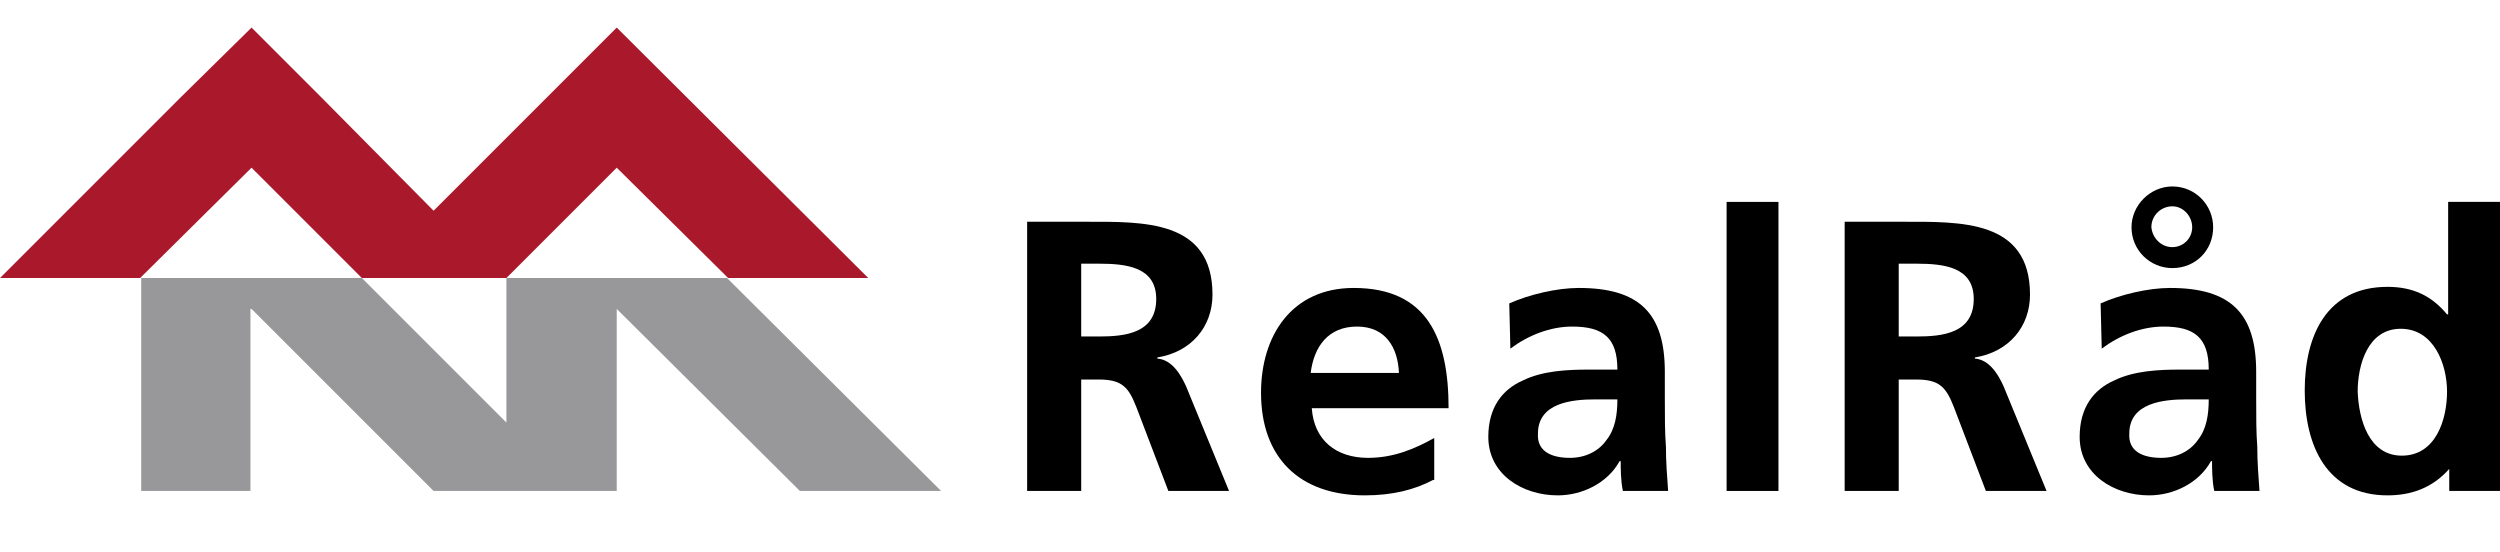 <svg xmlns="http://www.w3.org/2000/svg" xmlns:xlink="http://www.w3.org/1999/xlink" id="Layer_1" x="0px" y="0px" viewBox="0 0 226.6 50" xml:space="preserve"><g>	<polygon fill="#AA182C" points="0,25.2 12.7,25.2 22.8,15.2 32.8,25.2 45.9,25.2 55.9,15.2 66,25.2 78.7,25.2 55.9,2.5 55.9,2.5   55.9,2.5 39.3,19.1 29.1,8.8 29.1,8.8 22.8,2.5 22.8,2.5 22.8,2.5 16.4,8.8 16.4,8.8  "></polygon>	<polygon points="12.8,25.2 12.8,25.2 12.8,25.2  "></polygon>	<polygon fill="#98989A" points="65.9,25.2 45.9,25.2 45.9,38.3 32.8,25.2 12.8,25.2 12.8,44.5 22.7,44.5 22.7,28 22.8,28   39.3,44.5 55.9,44.5 55.9,28 55.9,28 72.5,44.5 85.3,44.5  "></polygon>	<g>		<path d="M93.1,20.1h5.3c5.2,0,11.5-0.2,11.5,6.6c0,2.9-1.9,5.2-5,5.7v0.1c1.3,0.1,2.1,1.4,2.6,2.5l3.9,9.5h-5.5l-2.9-7.6   c-0.7-1.8-1.3-2.5-3.4-2.5H98v10.1h-4.9V20.1z M98,30.5h1.6c2.4,0,5.2-0.3,5.2-3.4c0-2.9-2.7-3.2-5.2-3.2H98V30.5z"></path>		<path d="M129.9,43.5c-1.7,0.9-3.7,1.4-6.2,1.4c-5.9,0-9.4-3.4-9.4-9.3c0-5.2,2.8-9.5,8.4-9.5c6.7,0,8.6,4.6,8.6,10.9h-12.4   c0.2,2.9,2.2,4.5,5.1,4.5c2.3,0,4.2-0.8,6-1.8V43.5z M126.8,33.8c-0.1-2.3-1.2-4.2-3.8-4.2s-3.9,1.8-4.2,4.2H126.8z"></path>		<path d="M136.8,27.5c1.8-0.8,4.3-1.4,6.3-1.4c5.5,0,7.8,2.3,7.8,7.6V36c0,1.8,0,3.2,0.1,4.5c0,1.4,0.1,2.6,0.2,4h-4.1   c-0.2-0.9-0.2-2.1-0.2-2.7h-0.1c-1.1,2-3.4,3.1-5.6,3.1c-3.2,0-6.3-1.9-6.3-5.3c0-2.7,1.3-4.3,3.1-5.1c1.8-0.9,4.1-1,6-1h2.6   c0-2.9-1.3-3.9-4.1-3.9c-2,0-4,0.8-5.6,2L136.8,27.5z M142.3,41.5c1.4,0,2.6-0.6,3.3-1.6c0.8-1,1-2.3,1-3.7h-2   c-2.1,0-5.2,0.3-5.2,3.1C139.3,40.9,140.6,41.5,142.3,41.5z"></path>		<path d="M156.5,18.3h4.7v26.2h-4.7V18.3z"></path>		<path d="M167.2,20.1h5.3c5.2,0,11.5-0.2,11.5,6.6c0,2.9-1.9,5.2-5,5.7v0.1c1.3,0.1,2.1,1.4,2.6,2.5l3.9,9.5H180l-2.9-7.6   c-0.7-1.8-1.3-2.5-3.4-2.5h-1.6v10.1h-4.9V20.1z M172.1,30.5h1.6c2.4,0,5.2-0.3,5.2-3.4c0-2.9-2.7-3.2-5.2-3.2h-1.6V30.5z"></path>		<path d="M190.4,27.5c1.8-0.8,4.3-1.4,6.3-1.4c5.5,0,7.8,2.3,7.8,7.6V36c0,1.8,0,3.2,0.1,4.5c0,1.4,0.1,2.6,0.2,4h-4.1   c-0.2-0.9-0.2-2.1-0.2-2.7h-0.1c-1.1,2-3.4,3.1-5.6,3.1c-3.2,0-6.3-1.9-6.3-5.3c0-2.7,1.3-4.3,3.1-5.1c1.8-0.9,4.1-1,6-1h2.6   c0-2.9-1.3-3.9-4.1-3.9c-2,0-4,0.8-5.6,2L190.4,27.5z M195.9,41.5c1.4,0,2.6-0.6,3.3-1.6c0.8-1,1-2.3,1-3.7h-2   c-2.1,0-5.2,0.3-5.2,3.1C192.9,40.9,194.2,41.5,195.9,41.5z M196.9,16.9c2.1,0,3.7,1.7,3.7,3.7c0,2.1-1.6,3.7-3.7,3.7   c-2,0-3.7-1.6-3.7-3.7C193.2,18.6,194.9,16.9,196.9,16.9z M196.9,22.4c1,0,1.8-0.8,1.8-1.8c0-1-0.8-1.9-1.8-1.9   c-1,0-1.9,0.8-1.9,1.9C195.1,21.6,195.9,22.4,196.9,22.4z"></path>		<path d="M222,42.5L222,42.5c-1.5,1.7-3.4,2.4-5.6,2.4c-5.5,0-7.5-4.5-7.5-9.5c0-5,2-9.4,7.5-9.4c2.3,0,4,0.8,5.4,2.5h0.1V18.3h4.7   v26.2H222V42.5z M217.7,41.3c3.1,0,4.1-3.3,4.1-5.8c0-2.5-1.2-5.7-4.2-5.7c-3,0-3.9,3.3-3.9,5.7C213.8,38,214.7,41.3,217.7,41.3z"></path>	</g></g></svg>